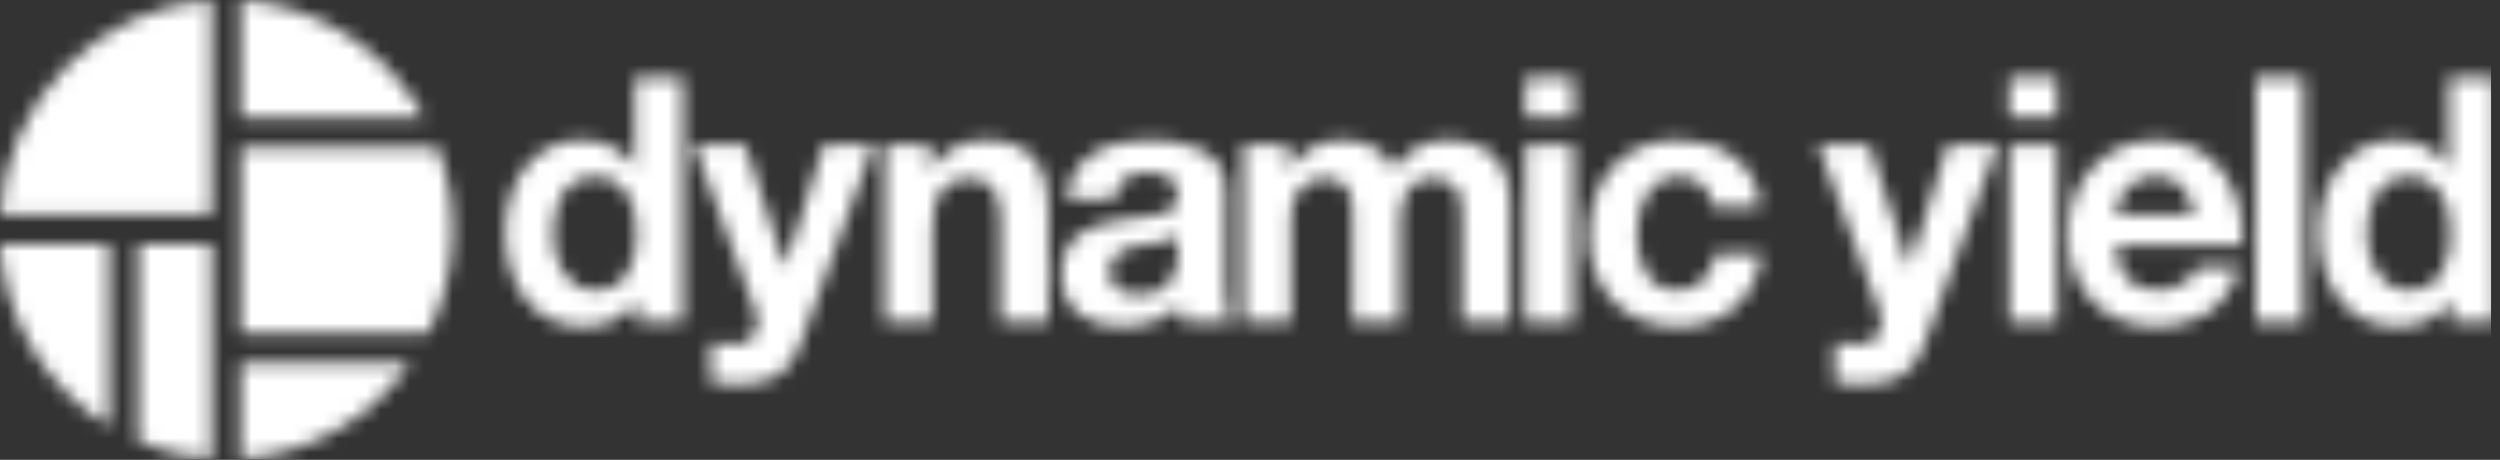 <svg width="174" height="32" viewBox="0 0 174 32" fill="none" xmlns="http://www.w3.org/2000/svg">
<rect x="0" y="0" width="174" height="32" fill="#333333" stroke="none"/>
<mask id="mask0_2912_6639" style="mask-type:luminance" maskUnits="userSpaceOnUse" x="0" y="0" width="174" height="32">
<path d="M14.718 23.189V16.995H9.63V30.719C11.248 31.407 12.968 31.815 14.718 31.926V23.189Z" fill="white"/>
<path d="M0 16.995C0.163 19.573 0.939 22.072 2.262 24.279C3.585 26.486 5.415 28.335 7.595 29.669V16.995H0Z" fill="white"/>
<path d="M14.718 10.286V0C10.896 0.251 7.294 1.904 4.586 4.652C1.877 7.4 0.247 11.053 0 14.931H14.718V10.286Z" fill="white"/>
<path d="M16.753 31.927C19.088 31.775 21.361 31.097 23.405 29.943C25.45 28.789 27.215 27.187 28.573 25.254H16.753V31.927Z" fill="white"/>
<path d="M29.539 8.221C28.258 5.873 26.416 3.889 24.182 2.452C21.948 1.016 19.393 0.172 16.753 0V8.221H29.539Z" fill="white"/>
<path d="M16.753 14.931V23.189H29.806C30.797 21.204 31.369 19.032 31.485 16.81C31.602 14.588 31.26 12.366 30.482 10.286H16.753V14.931Z" fill="white"/>
<path d="M44.193 5.384V11.588H44.145C43.774 10.989 43.239 10.512 42.605 10.216C41.961 9.908 41.258 9.749 40.546 9.751C39.769 9.73 38.998 9.896 38.297 10.236C37.595 10.577 36.984 11.081 36.512 11.708C36.054 12.319 35.711 13.011 35.501 13.748C35.272 14.526 35.157 15.335 35.16 16.146C35.157 16.986 35.272 17.822 35.501 18.628C35.71 19.388 36.053 20.103 36.512 20.74C36.96 21.354 37.544 21.853 38.218 22.196C38.964 22.567 39.786 22.751 40.617 22.733C41.357 22.745 42.092 22.595 42.769 22.291C43.418 21.984 43.957 21.479 44.31 20.847H44.357V22.423H47.533V5.384H44.193ZM44.169 17.698C44.085 18.147 43.926 18.579 43.698 18.974C43.484 19.343 43.18 19.651 42.816 19.869C42.396 20.105 41.92 20.221 41.44 20.203C40.974 20.217 40.513 20.097 40.111 19.858C39.743 19.628 39.43 19.318 39.194 18.951C38.944 18.561 38.764 18.128 38.664 17.674C38.556 17.205 38.5 16.724 38.5 16.242C38.498 15.748 38.549 15.256 38.653 14.774C38.745 14.331 38.912 13.906 39.147 13.521C39.373 13.156 39.684 12.853 40.052 12.639C40.477 12.403 40.956 12.288 41.44 12.304C41.917 12.286 42.389 12.402 42.805 12.639C43.16 12.857 43.462 13.155 43.687 13.509C43.922 13.889 44.086 14.31 44.169 14.75C44.264 15.233 44.312 15.725 44.31 16.218C44.311 16.715 44.264 17.21 44.169 17.698Z" fill="white"/>
<path d="M54.2 26.098C53.386 26.571 52.455 26.795 51.518 26.742C51.173 26.742 50.832 26.73 50.495 26.706C50.158 26.682 49.816 26.654 49.471 26.623V23.831C49.785 23.863 50.107 23.895 50.436 23.926C50.764 23.958 51.094 23.966 51.424 23.95C51.615 23.941 51.801 23.889 51.97 23.798C52.139 23.708 52.285 23.58 52.4 23.425C52.608 23.134 52.72 22.783 52.718 22.423C52.719 22.161 52.672 21.902 52.577 21.659L48.319 10.085H51.871L54.623 18.533H54.67L57.328 10.085H60.786L55.705 23.95C55.445 24.812 54.917 25.566 54.2 26.098Z" fill="white"/>
<path d="M64.738 10.085V11.803H64.809C65.008 11.461 65.254 11.149 65.538 10.876C65.81 10.617 66.119 10.403 66.455 10.241C66.782 10.081 67.126 9.958 67.479 9.874C67.822 9.792 68.173 9.751 68.526 9.751C68.934 9.748 69.342 9.779 69.746 9.844C70.082 9.897 70.411 9.99 70.725 10.121C70.998 10.236 71.255 10.385 71.493 10.563C71.713 10.729 71.91 10.926 72.078 11.148C72.246 11.372 72.387 11.617 72.498 11.875C72.618 12.155 72.71 12.447 72.772 12.746C72.84 13.074 72.89 13.406 72.921 13.739C72.955 14.087 72.972 14.452 72.972 14.834V22.423H69.632V15.455C69.637 15.007 69.598 14.561 69.514 14.121C69.453 13.787 69.333 13.467 69.161 13.175C69.004 12.925 68.777 12.729 68.508 12.612C68.186 12.478 67.839 12.414 67.491 12.424C67.089 12.414 66.69 12.484 66.314 12.63C65.997 12.758 65.721 12.971 65.515 13.247C65.288 13.574 65.132 13.945 65.056 14.336C64.946 14.869 64.895 15.412 64.903 15.956V22.423H61.562V10.085H64.738Z" fill="white"/>
<path d="M85.412 21.277C85.347 20.746 85.316 20.212 85.318 19.678V13.259C85.349 12.62 85.175 11.988 84.824 11.457C84.493 11.003 84.056 10.638 83.553 10.395C83.011 10.134 82.431 9.96 81.836 9.882C81.22 9.796 80.599 9.752 79.978 9.751C79.302 9.751 78.629 9.819 77.966 9.954C77.333 10.077 76.725 10.307 76.167 10.634C75.638 10.948 75.187 11.38 74.85 11.899C74.483 12.494 74.28 13.178 74.261 13.879H77.602C77.605 13.607 77.665 13.338 77.779 13.091C77.892 12.845 78.057 12.625 78.261 12.448C78.718 12.137 79.263 11.986 79.813 12.018C80.093 12.017 80.372 12.037 80.648 12.078C80.889 12.111 81.121 12.192 81.33 12.316C81.528 12.438 81.691 12.611 81.801 12.818C81.93 13.088 81.991 13.388 81.977 13.688C81.994 13.837 81.975 13.987 81.922 14.127C81.869 14.266 81.783 14.39 81.671 14.488C81.407 14.692 81.102 14.835 80.778 14.905C80.352 15.009 79.92 15.081 79.484 15.12C78.997 15.168 78.503 15.232 78.002 15.311C77.499 15.391 77 15.499 76.508 15.633C76.037 15.758 75.592 15.964 75.191 16.242C74.797 16.523 74.474 16.896 74.249 17.328C73.988 17.865 73.862 18.46 73.885 19.058C73.871 19.624 73.979 20.186 74.203 20.704C74.403 21.152 74.706 21.544 75.085 21.85C75.476 22.16 75.923 22.387 76.402 22.518C76.931 22.665 77.477 22.737 78.025 22.733C78.775 22.733 79.52 22.621 80.236 22.399C80.952 22.18 81.601 21.777 82.119 21.229C82.134 21.434 82.161 21.637 82.201 21.838C82.24 22.036 82.291 22.231 82.354 22.422H85.741C85.553 22.068 85.441 21.678 85.412 21.277ZM81.977 17.649C81.972 17.905 81.953 18.16 81.918 18.413C81.875 18.746 81.767 19.066 81.601 19.356C81.407 19.688 81.132 19.963 80.801 20.155C80.33 20.404 79.802 20.52 79.272 20.49C79.012 20.49 78.752 20.466 78.496 20.418C78.263 20.377 78.04 20.292 77.837 20.167C77.648 20.047 77.494 19.878 77.39 19.678C77.274 19.441 77.217 19.179 77.225 18.914C77.216 18.642 77.272 18.372 77.39 18.127C77.496 17.925 77.644 17.75 77.825 17.614C78.018 17.472 78.233 17.363 78.46 17.292C78.703 17.212 78.951 17.148 79.202 17.101C79.468 17.053 79.734 17.013 80.001 16.982C80.268 16.95 80.523 16.91 80.766 16.862C80.997 16.818 81.225 16.758 81.448 16.683C81.643 16.621 81.823 16.52 81.977 16.385V17.649Z" fill="white"/>
<path d="M89.668 10.085V11.756H89.716C89.927 11.447 90.17 11.163 90.442 10.909C90.704 10.664 90.993 10.452 91.304 10.276C91.617 10.1 91.952 9.967 92.3 9.882C92.671 9.793 93.051 9.749 93.433 9.751C93.803 9.75 94.172 9.788 94.535 9.865C94.881 9.939 95.217 10.053 95.537 10.204C95.855 10.355 96.139 10.568 96.376 10.831C96.63 11.119 96.836 11.447 96.984 11.803C97.17 11.527 97.383 11.271 97.622 11.04C97.879 10.792 98.157 10.568 98.454 10.372C98.766 10.164 99.109 10.007 99.469 9.906C99.855 9.8 100.254 9.748 100.654 9.751C100.965 9.75 101.275 9.77 101.583 9.811C101.873 9.849 102.16 9.909 102.442 9.99C102.707 10.065 102.963 10.169 103.206 10.3C103.438 10.425 103.656 10.577 103.853 10.753C104.052 10.932 104.228 11.136 104.377 11.359C104.535 11.599 104.668 11.856 104.771 12.126C104.886 12.427 104.968 12.74 105.018 13.059C105.074 13.425 105.102 13.795 105.1 14.166V22.423H101.759V15.431C101.759 15.224 101.756 15.023 101.748 14.828C101.74 14.633 101.728 14.444 101.713 14.261C101.698 14.088 101.669 13.916 101.624 13.748C101.584 13.595 101.526 13.447 101.454 13.307C101.384 13.174 101.296 13.051 101.192 12.943C100.963 12.706 100.667 12.545 100.345 12.484C100.137 12.442 99.925 12.422 99.713 12.424C99.498 12.422 99.284 12.445 99.075 12.493C98.898 12.533 98.728 12.603 98.572 12.698C98.43 12.787 98.3 12.893 98.184 13.015C98.07 13.135 97.971 13.269 97.89 13.414C97.806 13.564 97.737 13.722 97.684 13.886C97.628 14.059 97.586 14.236 97.561 14.417C97.533 14.604 97.512 14.791 97.499 14.98C97.485 15.169 97.478 15.359 97.478 15.55V22.423H94.138V15.502C94.138 15.319 94.136 15.137 94.132 14.956C94.128 14.775 94.123 14.595 94.115 14.416C94.108 14.243 94.087 14.07 94.053 13.9C94.02 13.739 93.974 13.58 93.915 13.426C93.858 13.278 93.778 13.14 93.68 13.018C93.579 12.894 93.46 12.786 93.327 12.698C93.171 12.599 92.998 12.53 92.818 12.493C92.587 12.444 92.351 12.421 92.115 12.424C92.024 12.425 91.932 12.434 91.842 12.451C91.738 12.469 91.621 12.495 91.492 12.531C91.359 12.568 91.231 12.62 91.11 12.686C90.978 12.758 90.854 12.841 90.739 12.937C90.611 13.043 90.498 13.165 90.401 13.301C90.29 13.456 90.195 13.622 90.116 13.796C90.024 14.002 89.958 14.22 89.922 14.443C89.876 14.714 89.855 14.989 89.857 15.264V22.423H86.517V10.085H89.668Z" fill="white"/>
<path d="M109.515 5.384H106.175V8.176H109.515V5.384Z" fill="white"/>
<path d="M109.515 10.085H106.175V22.423H109.515V10.085Z" fill="white"/>
<path d="M116.77 12.304C116.297 12.288 115.829 12.417 115.429 12.674C115.068 12.921 114.767 13.248 114.547 13.629C114.316 14.028 114.153 14.464 114.065 14.918C113.972 15.377 113.925 15.845 113.924 16.314C113.925 16.771 113.972 17.227 114.065 17.674C114.151 18.114 114.306 18.537 114.524 18.927C114.733 19.299 115.028 19.614 115.382 19.846C115.777 20.094 116.235 20.219 116.7 20.204C117.037 20.226 117.375 20.177 117.693 20.06C118.011 19.943 118.302 19.76 118.546 19.523C119.001 19.018 119.286 18.379 119.358 17.698H122.581C122.458 19.148 121.783 20.492 120.699 21.445C119.565 22.337 118.157 22.794 116.723 22.733C115.866 22.743 115.016 22.585 114.218 22.268C113.488 21.978 112.826 21.535 112.277 20.967C111.734 20.395 111.31 19.717 111.03 18.975C110.725 18.163 110.574 17.301 110.584 16.433C110.575 15.529 110.714 14.63 110.995 13.772C111.25 12.987 111.662 12.264 112.207 11.648C112.75 11.045 113.416 10.568 114.159 10.252C114.995 9.905 115.891 9.735 116.794 9.751C117.497 9.749 118.198 9.845 118.876 10.037C119.518 10.217 120.124 10.512 120.663 10.909C121.217 11.312 121.671 11.84 121.992 12.45C122.312 13.06 122.489 13.737 122.51 14.428H119.24C119.02 13.013 118.197 12.305 116.77 12.304Z" fill="white"/>
<path d="M132.429 26.098C131.615 26.571 130.684 26.795 129.747 26.742C129.402 26.742 129.061 26.73 128.724 26.706C128.386 26.682 128.045 26.655 127.701 26.623V23.831C128.014 23.863 128.335 23.895 128.665 23.926C128.993 23.958 129.323 23.966 129.653 23.95C129.844 23.941 130.03 23.889 130.199 23.798C130.368 23.708 130.515 23.58 130.629 23.425C130.837 23.134 130.949 22.783 130.947 22.423C130.949 22.161 130.901 21.902 130.806 21.659L126.548 10.085H130.1L132.852 18.533H132.9L135.558 10.085H139.016L133.935 23.95C133.674 24.812 133.146 25.566 132.429 26.098Z" fill="white"/>
<path d="M143.176 5.384H139.835V8.176H143.176V5.384Z" fill="white"/>
<path d="M143.176 10.085H139.835V22.423H143.176V10.085Z" fill="white"/>
<path d="M155.811 14.333C155.606 13.49 155.242 12.696 154.74 11.994C154.243 11.307 153.594 10.747 152.846 10.359C152.006 9.937 151.078 9.728 150.141 9.751C149.273 9.739 148.412 9.91 147.612 10.252C146.87 10.569 146.2 11.038 145.643 11.629C145.087 12.22 144.656 12.921 144.378 13.688C144.075 14.512 143.923 15.386 143.931 16.265C143.921 17.16 144.068 18.049 144.366 18.891C144.636 19.653 145.056 20.351 145.601 20.943C146.148 21.525 146.814 21.977 147.553 22.267C148.379 22.588 149.257 22.746 150.141 22.733C151.384 22.771 152.61 22.439 153.67 21.778C154.735 21.01 155.501 19.887 155.834 18.605H152.893C152.726 19.059 152.411 19.442 151.999 19.69C151.403 20.061 150.71 20.239 150.012 20.198C149.313 20.157 148.644 19.901 148.094 19.463C147.53 18.803 147.235 17.95 147.271 17.077H156.046C156.111 16.155 156.032 15.229 155.811 14.333ZM147.271 14.929C147.294 14.654 147.345 14.382 147.424 14.118C147.516 13.804 147.668 13.512 147.871 13.259C148.102 12.973 148.391 12.741 148.718 12.579C149.133 12.382 149.589 12.288 150.047 12.304C150.38 12.277 150.715 12.323 151.03 12.438C151.344 12.553 151.631 12.736 151.87 12.972C152.321 13.534 152.61 14.211 152.705 14.929H147.271Z" fill="white"/>
<path d="M160.327 5.384H156.986V22.423H160.327V5.384Z" fill="white"/>
<path d="M170.428 5.384V11.588H170.381C170.009 10.989 169.474 10.512 168.84 10.216C168.196 9.908 167.493 9.749 166.781 9.751C166.004 9.73 165.233 9.896 164.532 10.236C163.831 10.577 163.219 11.081 162.747 11.708C162.289 12.319 161.946 13.011 161.735 13.748C161.507 14.527 161.392 15.335 161.394 16.146C161.392 16.986 161.507 17.822 161.735 18.628C161.946 19.388 162.288 20.103 162.747 20.74C163.196 21.354 163.78 21.853 164.453 22.196C165.199 22.567 166.021 22.751 166.852 22.733C167.592 22.745 168.327 22.595 169.004 22.291C169.653 21.984 170.192 21.479 170.545 20.847H170.592V22.423H173.768V5.384H170.428ZM170.404 17.698C170.32 18.147 170.161 18.579 169.934 18.974C169.719 19.343 169.415 19.651 169.052 19.869C168.631 20.105 168.155 20.221 167.675 20.203C167.209 20.217 166.748 20.097 166.346 19.858C165.978 19.628 165.665 19.318 165.429 18.951C165.179 18.561 164.999 18.128 164.9 17.674C164.791 17.205 164.736 16.724 164.735 16.242C164.733 15.748 164.785 15.256 164.888 14.774C164.98 14.331 165.147 13.907 165.382 13.521C165.608 13.156 165.919 12.853 166.287 12.639C166.712 12.404 167.192 12.288 167.675 12.304C168.152 12.286 168.624 12.402 169.04 12.639C169.396 12.857 169.697 13.155 169.922 13.51C170.158 13.889 170.321 14.31 170.404 14.75C170.5 15.233 170.547 15.725 170.545 16.218C170.547 16.715 170.499 17.21 170.404 17.698Z" fill="white"/>
</mask>
<g mask="url(#mask0_2912_6639)">
<path d="M173.375 -0.037H-0.116V31.963H173.375V-0.037Z" fill="white"/>
<path d="M173.375 -0.037H-0.116V31.963H173.375V-0.037Z" fill="white"/>
</g>
</svg>
